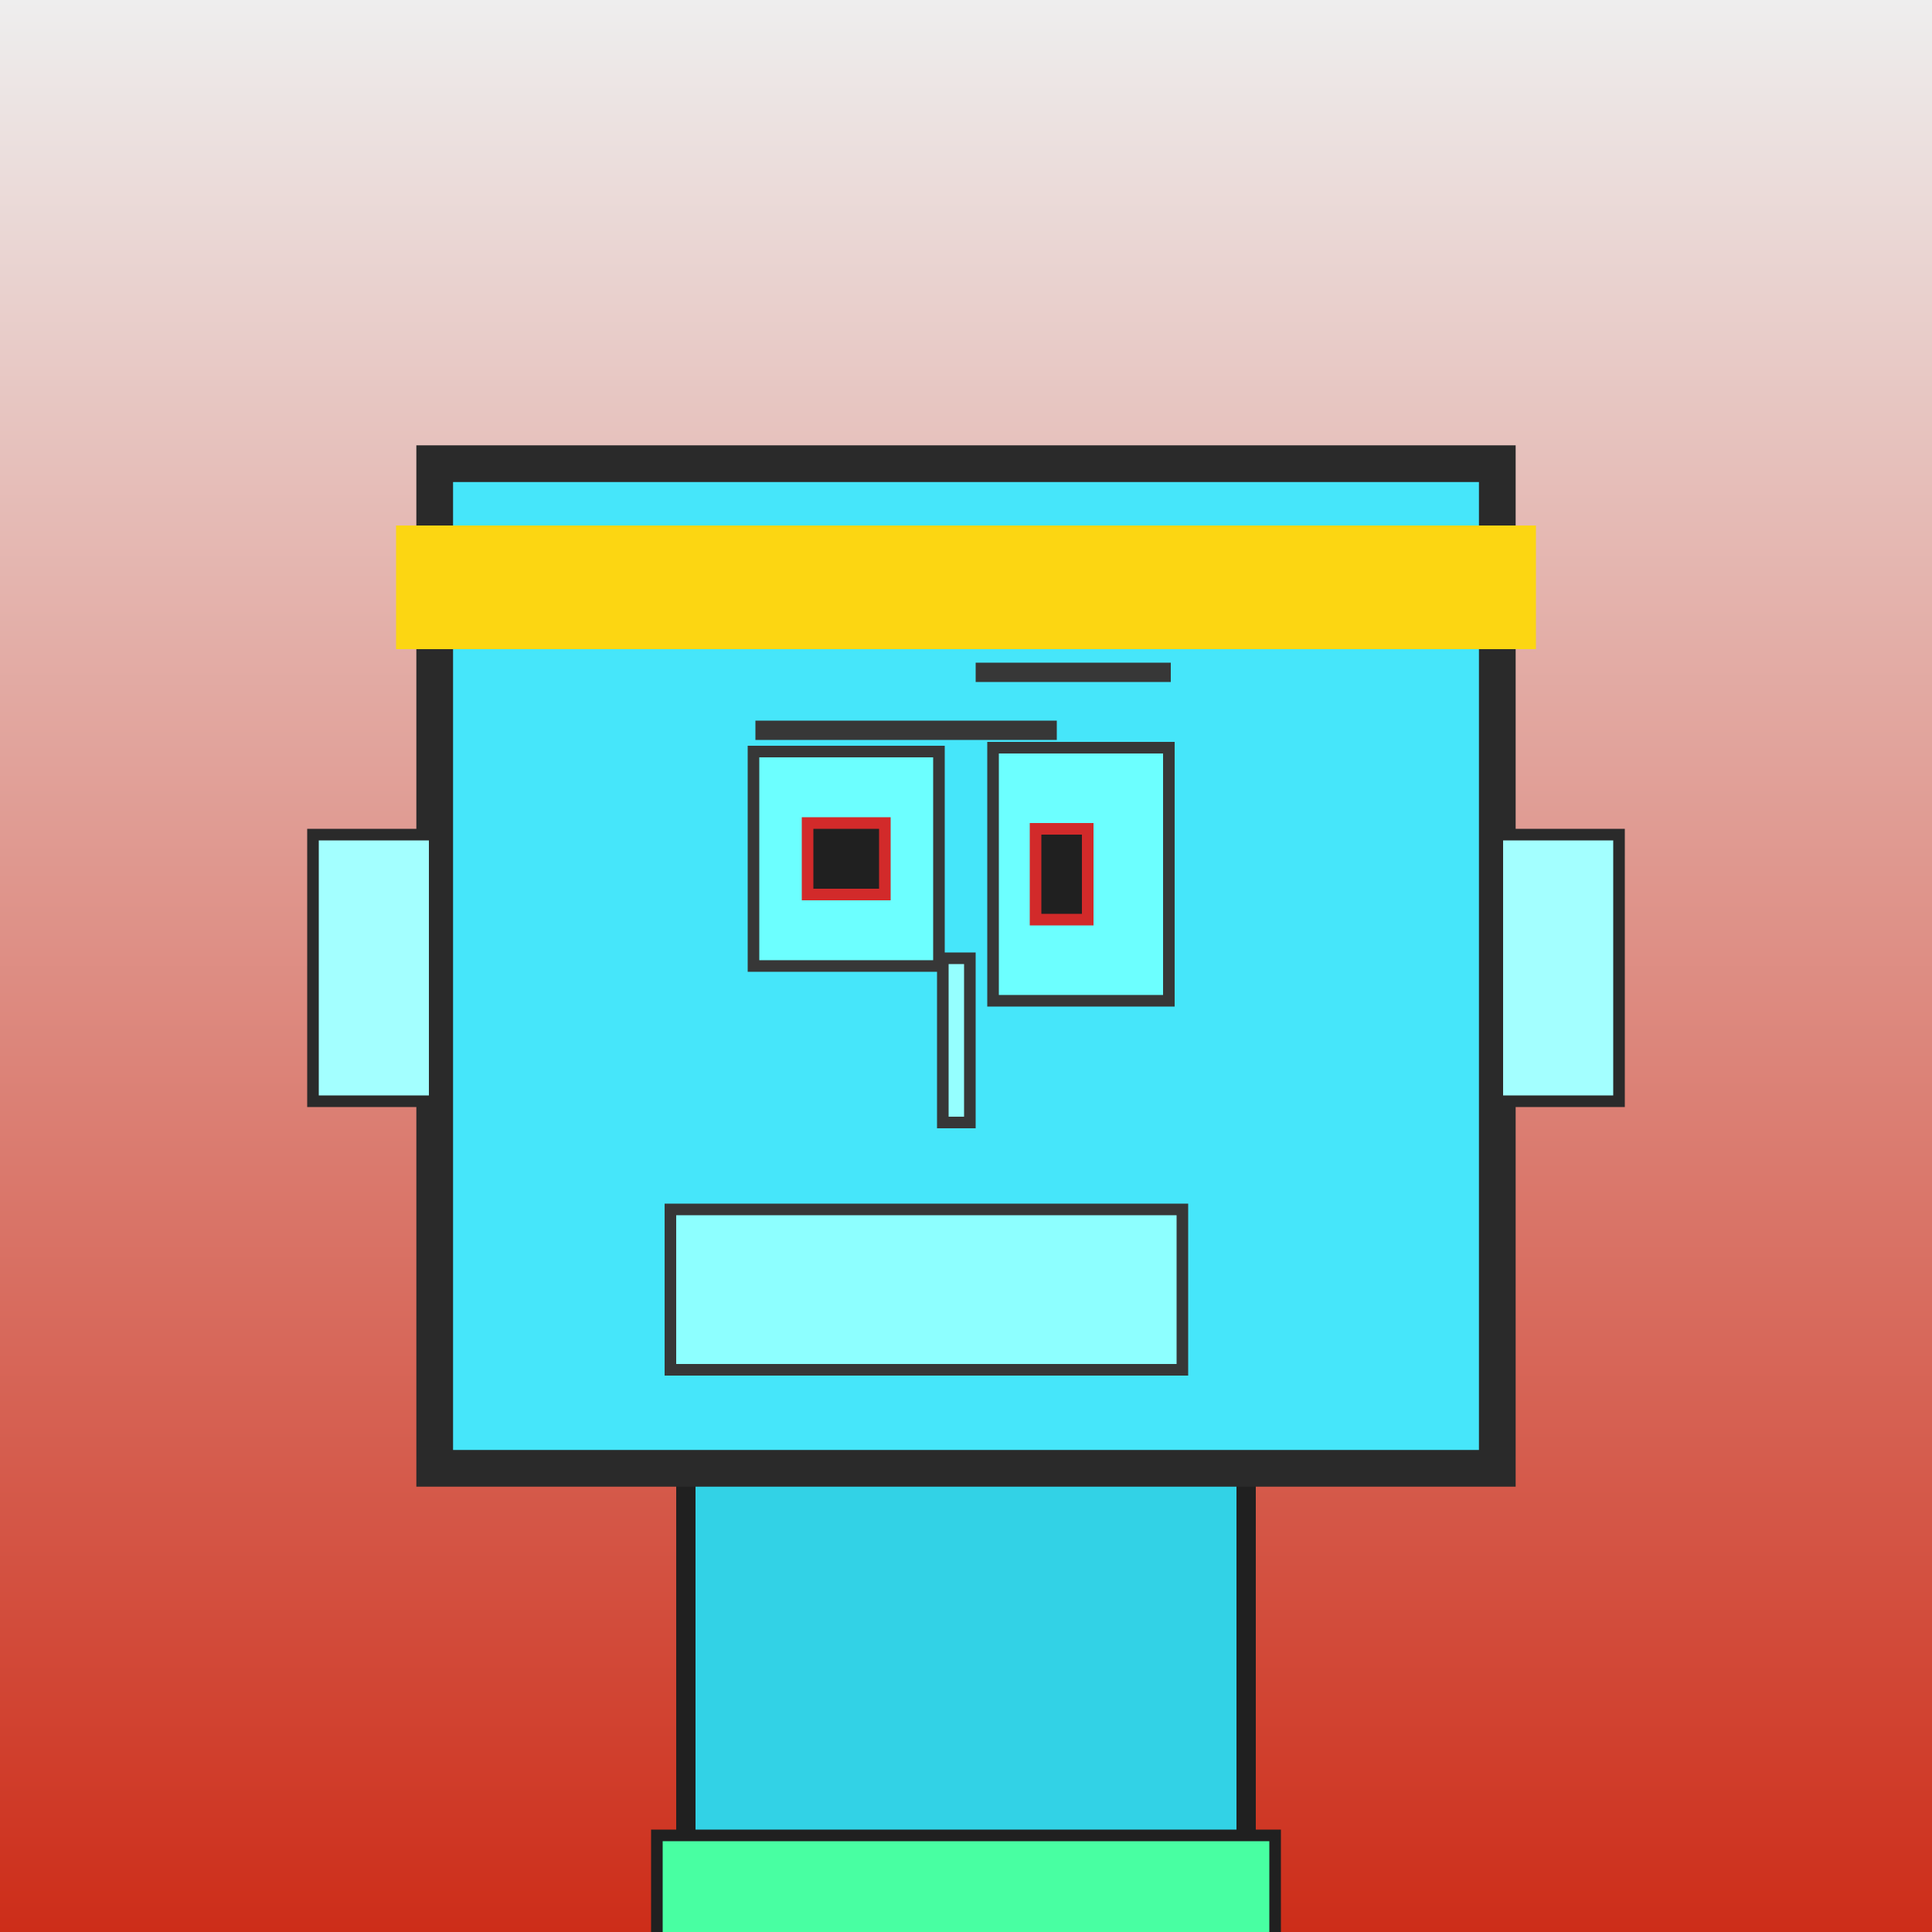 <?xml version="1.0" encoding="utf-8"?><svg viewBox="0 0 1000 1000" xmlns="http://www.w3.org/2000/svg"><rect x="0" y="0" width="1000" height="1000" fill="#808080" stroke="none"/><defs><linearGradient gradientUnits="userSpaceOnUse" x1="500" y1="0" x2="500" y2="1000" id="bkStyle"><stop offset="0" style="stop-color: #eeeeee"/><stop offset="1" style="stop-color: rgb(205, 45, 25)"/></linearGradient></defs><rect id="background" width="1000" height="1000"  style="fill: url(#bkStyle);" onclick="background.style.fill='rgba(0,0,0,0)'"/><rect x="355" y="760" width="290" height="250" style="fill: rgb(50, 210, 230); stroke-width: 10px; stroke: rgb(32, 32, 32);"/><rect x="225" y="240" width="550" height="520" style="fill: rgb(70, 230, 250); stroke-width: 19px; stroke: rgb(42, 42, 42);"/><rect x="390" y="389" width="96" height="111" style="fill: rgb(108, 322, 351); stroke-width: 6px; stroke: rgb(55, 55, 55);"/><rect x="514" y="387" width="91" height="131" style="fill: rgb(108, 322, 351); stroke-width: 6px; stroke: rgb(55, 55, 55);"/><rect x="418" y="426" width="40" height="37" style="fill: rgb(32,32,32); stroke-width: 6px; stroke: rgb(210,42,42);"/><rect x="536" y="429" width="27" height="47" style="fill: rgb(32,32,32); stroke-width: 6px; stroke: rgb(210,42,42);"/><rect x="488" y="496" width="14" height="85" style="fill: rgb(149, 363, 311); stroke-width: 6px; stroke: rgb(55, 55, 55);"/><rect x="162" y="432" width="63" height="138" style="fill: rgb(163, 341, 316); stroke-width: 6px; stroke: rgb(42, 42, 42);"/><rect x="775" y="432" width="63" height="138" style="fill: rgb(163, 341, 316); stroke-width: 6px; stroke: rgb(42, 42, 42);"/><rect x="391" y="373" width="156" height="10" style="fill: rgb(55, 55, 55); stroke-width: 0px; stroke: rgb(0, 0, 0);"/><rect x="505" y="343" width="101" height="10" style="fill: rgb(55, 55, 55); stroke-width: 0px; stroke: rgb(0, 0, 0);"/><rect x="347" y="626" width="265" height="83" style="fill: rgb(141, 373, 285); stroke-width: 6px; stroke: rgb(55, 55, 55);"/><rect x="205" y="272" width="590" height="64" style="fill: rgb(252, 214, 18); stroke-width: 0px; stroke: rgb(0, 0, 0);"/><rect x="340" y="950" width="320" height="62" style="fill: rgb(72, 313, 162); stroke-width: 6px; stroke: rgb(32, 32, 32);"/></svg>